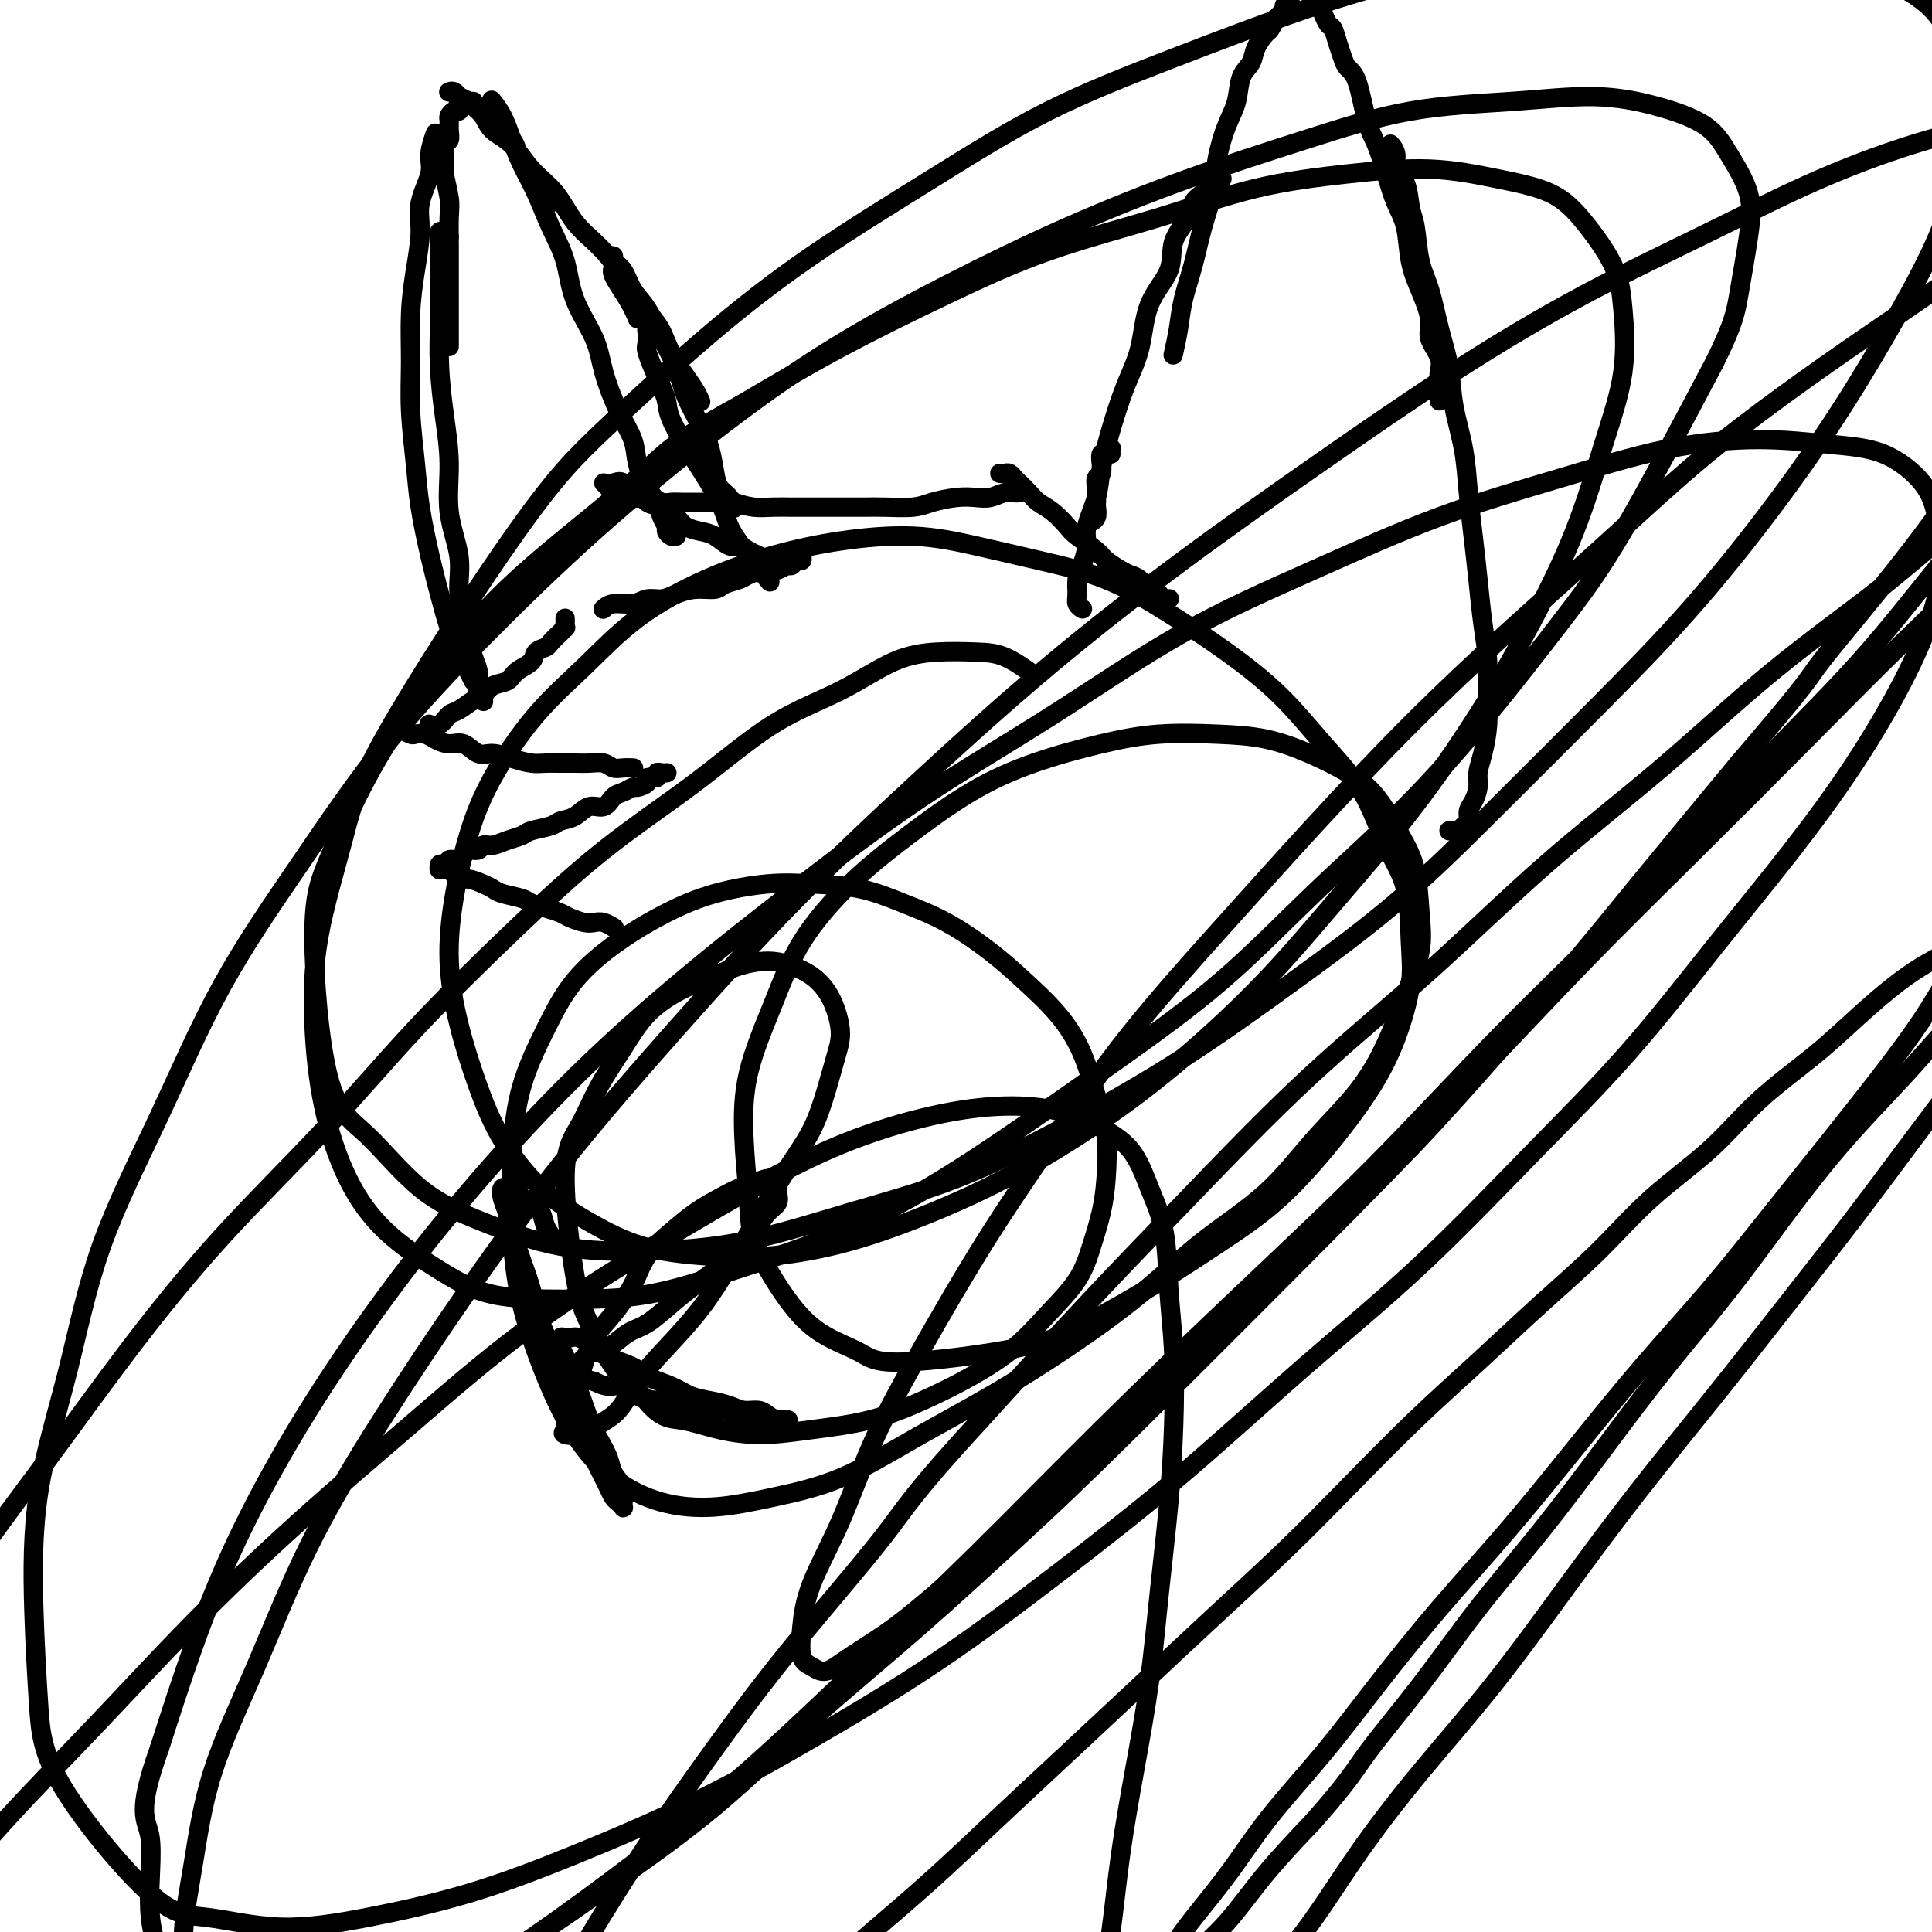 <svg viewBox='0 0 400 400' version='1.1' xmlns='http://www.w3.org/2000/svg' xmlns:xlink='http://www.w3.org/1999/xlink'><g fill='none' stroke='#000000' stroke-width='4' stroke-linecap='round' stroke-linejoin='round'><path d='M242,124c0.090,-0.021 0.180,-0.042 0,0c-0.180,0.042 -0.628,0.148 -1,0c-0.372,-0.148 -0.666,-0.551 -1,-1c-0.334,-0.449 -0.707,-0.946 -1,-1c-0.293,-0.054 -0.505,0.333 -1,0c-0.495,-0.333 -1.271,-1.386 -2,-2c-0.729,-0.614 -1.410,-0.787 -2,-1c-0.590,-0.213 -1.088,-0.465 -2,-1c-0.912,-0.535 -2.239,-1.354 -3,-2c-0.761,-0.646 -0.956,-1.117 -2,-2c-1.044,-0.883 -2.937,-2.176 -4,-3c-1.063,-0.824 -1.297,-1.180 -2,-2c-0.703,-0.820 -1.876,-2.103 -3,-3c-1.124,-0.897 -2.199,-1.407 -3,-2c-0.801,-0.593 -1.328,-1.269 -2,-2c-0.672,-0.731 -1.490,-1.516 -2,-2c-0.510,-0.484 -0.711,-0.666 -1,-1c-0.289,-0.334 -0.665,-0.822 -1,-1c-0.335,-0.178 -0.629,-0.048 -1,0c-0.371,0.048 -0.820,0.014 -1,0c-0.180,-0.014 -0.090,-0.007 0,0'/><path d='M211,102c-0.269,0.030 -0.538,0.060 -1,0c-0.462,-0.060 -1.117,-0.209 -2,0c-0.883,0.209 -1.994,0.778 -3,1c-1.006,0.222 -1.907,0.098 -3,0c-1.093,-0.098 -2.377,-0.170 -4,0c-1.623,0.170 -3.584,0.581 -5,1c-1.416,0.419 -2.285,0.844 -4,1c-1.715,0.156 -4.275,0.042 -6,0c-1.725,-0.042 -2.614,-0.011 -4,0c-1.386,0.011 -3.269,0.004 -5,0c-1.731,-0.004 -3.309,-0.004 -5,0c-1.691,0.004 -3.494,0.011 -5,0c-1.506,-0.011 -2.716,-0.042 -4,0c-1.284,0.042 -2.643,0.156 -4,0c-1.357,-0.156 -2.711,-0.580 -4,-1c-1.289,-0.420 -2.511,-0.834 -3,-1c-0.489,-0.166 -0.244,-0.083 0,0'/><path d='M149,104c0.057,-0.000 0.115,-0.000 0,0c-0.115,0.000 -0.401,0.000 -1,0c-0.599,-0.000 -1.511,-0.000 -2,0c-0.489,0.000 -0.554,0.001 -1,0c-0.446,-0.001 -1.274,-0.004 -2,0c-0.726,0.004 -1.349,0.015 -2,0c-0.651,-0.015 -1.330,-0.056 -2,0c-0.670,0.056 -1.332,0.207 -2,0c-0.668,-0.207 -1.344,-0.774 -2,-1c-0.656,-0.226 -1.293,-0.112 -2,0c-0.707,0.112 -1.485,0.224 -2,0c-0.515,-0.224 -0.769,-0.782 -1,-1c-0.231,-0.218 -0.440,-0.097 -1,0c-0.560,0.097 -1.470,0.170 -2,0c-0.530,-0.170 -0.681,-0.584 -1,-1c-0.319,-0.416 -0.805,-0.833 -1,-1c-0.195,-0.167 -0.097,-0.083 0,0'/><path d='M127,100c0.781,-0.241 1.563,-0.483 2,0c0.437,0.483 0.530,1.690 1,2c0.470,0.310 1.318,-0.278 2,0c0.682,0.278 1.197,1.423 2,2c0.803,0.577 1.895,0.587 3,1c1.105,0.413 2.225,1.229 3,2c0.775,0.771 1.205,1.498 2,2c0.795,0.502 1.956,0.778 3,1c1.044,0.222 1.970,0.388 3,1c1.030,0.612 2.162,1.669 3,2c0.838,0.331 1.381,-0.065 2,0c0.619,0.065 1.315,0.592 2,1c0.685,0.408 1.360,0.698 2,1c0.640,0.302 1.244,0.617 2,1c0.756,0.383 1.665,0.834 2,1c0.335,0.166 0.096,0.047 0,0c-0.096,-0.047 -0.048,-0.024 0,0'/><path d='M166,115c-0.022,-0.111 -0.043,-0.222 0,0c0.043,0.222 0.151,0.778 0,1c-0.151,0.222 -0.560,0.111 -1,0c-0.440,-0.111 -0.909,-0.222 -1,0c-0.091,0.222 0.198,0.778 0,1c-0.198,0.222 -0.881,0.111 -1,0c-0.119,-0.111 0.326,-0.223 0,0c-0.326,0.223 -1.423,0.781 -2,1c-0.577,0.219 -0.634,0.100 -1,0c-0.366,-0.100 -1.041,-0.180 -2,0c-0.959,0.180 -2.202,0.622 -3,1c-0.798,0.378 -1.151,0.692 -2,1c-0.849,0.308 -2.194,0.608 -3,1c-0.806,0.392 -1.073,0.874 -2,1c-0.927,0.126 -2.515,-0.106 -4,0c-1.485,0.106 -2.866,0.549 -4,1c-1.134,0.451 -2.020,0.909 -3,1c-0.980,0.091 -2.053,-0.186 -3,0c-0.947,0.186 -1.769,0.833 -3,1c-1.231,0.167 -2.870,-0.147 -4,0c-1.130,0.147 -1.751,0.756 -2,1c-0.249,0.244 -0.124,0.122 0,0'/><path d='M117,128c0.009,0.300 0.018,0.600 0,1c-0.018,0.400 -0.065,0.898 0,1c0.065,0.102 0.240,-0.194 0,0c-0.240,0.194 -0.895,0.877 -1,1c-0.105,0.123 0.339,-0.315 0,0c-0.339,0.315 -1.460,1.382 -2,2c-0.540,0.618 -0.500,0.785 -1,1c-0.500,0.215 -1.541,0.476 -2,1c-0.459,0.524 -0.336,1.310 -1,2c-0.664,0.690 -2.116,1.283 -3,2c-0.884,0.717 -1.199,1.558 -2,2c-0.801,0.442 -2.087,0.484 -3,1c-0.913,0.516 -1.451,1.505 -2,2c-0.549,0.495 -1.107,0.497 -2,1c-0.893,0.503 -2.120,1.508 -3,2c-0.880,0.492 -1.411,0.472 -2,1c-0.589,0.528 -1.235,1.604 -2,2c-0.765,0.396 -1.647,0.113 -2,0c-0.353,-0.113 -0.176,-0.057 0,0'/><path d='M82,151c-0.128,-0.008 -0.257,-0.016 0,0c0.257,0.016 0.898,0.056 1,0c0.102,-0.056 -0.335,-0.209 0,0c0.335,0.209 1.444,0.778 2,1c0.556,0.222 0.561,0.096 1,0c0.439,-0.096 1.314,-0.162 2,0c0.686,0.162 1.183,0.550 2,1c0.817,0.450 1.954,0.960 3,1c1.046,0.040 2.002,-0.392 3,0c0.998,0.392 2.038,1.608 3,2c0.962,0.392 1.846,-0.038 3,0c1.154,0.038 2.577,0.546 4,1c1.423,0.454 2.845,0.854 4,1c1.155,0.146 2.042,0.038 3,0c0.958,-0.038 1.986,-0.006 3,0c1.014,0.006 2.015,-0.012 3,0c0.985,0.012 1.956,0.056 3,0c1.044,-0.056 2.161,-0.211 3,0c0.839,0.211 1.400,0.789 2,1c0.600,0.211 1.238,0.057 2,0c0.762,-0.057 1.646,-0.016 2,0c0.354,0.016 0.177,0.008 0,0'/><path d='M138,160c-0.021,0.002 -0.042,0.005 0,0c0.042,-0.005 0.147,-0.016 0,0c-0.147,0.016 -0.545,0.060 -1,0c-0.455,-0.060 -0.966,-0.222 -1,0c-0.034,0.222 0.409,0.829 0,1c-0.409,0.171 -1.671,-0.094 -2,0c-0.329,0.094 0.273,0.549 0,1c-0.273,0.451 -1.423,0.899 -2,1c-0.577,0.101 -0.580,-0.147 -1,0c-0.420,0.147 -1.256,0.687 -2,1c-0.744,0.313 -1.397,0.398 -2,1c-0.603,0.602 -1.157,1.719 -2,2c-0.843,0.281 -1.977,-0.276 -3,0c-1.023,0.276 -1.936,1.383 -3,2c-1.064,0.617 -2.280,0.742 -3,1c-0.720,0.258 -0.945,0.647 -2,1c-1.055,0.353 -2.941,0.668 -4,1c-1.059,0.332 -1.291,0.681 -2,1c-0.709,0.319 -1.895,0.606 -3,1c-1.105,0.394 -2.128,0.893 -3,1c-0.872,0.107 -1.594,-0.177 -2,0c-0.406,0.177 -0.495,0.817 -1,1c-0.505,0.183 -1.427,-0.091 -2,0c-0.573,0.091 -0.797,0.546 -1,1c-0.203,0.454 -0.384,0.905 -1,1c-0.616,0.095 -1.668,-0.167 -2,0c-0.332,0.167 0.055,0.763 0,1c-0.055,0.237 -0.551,0.116 -1,0c-0.449,-0.116 -0.849,-0.227 -1,0c-0.151,0.227 -0.052,0.792 0,1c0.052,0.208 0.055,0.058 0,0c-0.055,-0.058 -0.170,-0.026 0,0c0.170,0.026 0.625,0.045 1,0c0.375,-0.045 0.670,-0.153 1,0c0.330,0.153 0.694,0.566 1,1c0.306,0.434 0.555,0.890 1,1c0.445,0.110 1.085,-0.125 2,0c0.915,0.125 2.103,0.611 3,1c0.897,0.389 1.503,0.682 2,1c0.497,0.318 0.886,0.663 2,1c1.114,0.337 2.955,0.668 4,1c1.045,0.332 1.295,0.667 2,1c0.705,0.333 1.866,0.664 3,1c1.134,0.336 2.243,0.678 3,1c0.757,0.322 1.163,0.626 2,1c0.837,0.374 2.106,0.818 3,1c0.894,0.182 1.415,0.100 2,0c0.585,-0.100 1.234,-0.219 2,0c0.766,0.219 1.647,0.777 2,1c0.353,0.223 0.176,0.112 0,0'/><path d='M300,172c0.331,-0.026 0.662,-0.052 1,0c0.338,0.052 0.682,0.180 1,0c0.318,-0.180 0.611,-0.670 1,-1c0.389,-0.330 0.874,-0.500 1,-1c0.126,-0.500 -0.107,-1.332 0,-2c0.107,-0.668 0.554,-1.174 1,-2c0.446,-0.826 0.890,-1.972 1,-3c0.110,-1.028 -0.113,-1.938 0,-3c0.113,-1.062 0.563,-2.276 1,-4c0.437,-1.724 0.860,-3.959 1,-6c0.140,-2.041 -0.004,-3.886 0,-6c0.004,-2.114 0.155,-4.495 0,-7c-0.155,-2.505 -0.618,-5.135 -1,-8c-0.382,-2.865 -0.684,-5.965 -1,-9c-0.316,-3.035 -0.647,-6.007 -1,-9c-0.353,-2.993 -0.727,-6.009 -1,-9c-0.273,-2.991 -0.443,-5.958 -1,-9c-0.557,-3.042 -1.501,-6.158 -2,-9c-0.499,-2.842 -0.553,-5.408 -1,-8c-0.447,-2.592 -1.286,-5.209 -2,-8c-0.714,-2.791 -1.303,-5.755 -2,-8c-0.697,-2.245 -1.501,-3.769 -2,-6c-0.499,-2.231 -0.693,-5.167 -1,-7c-0.307,-1.833 -0.727,-2.561 -1,-4c-0.273,-1.439 -0.399,-3.587 -1,-5c-0.601,-1.413 -1.677,-2.090 -2,-3c-0.323,-0.910 0.105,-2.053 0,-3c-0.105,-0.947 -0.744,-1.699 -1,-2c-0.256,-0.301 -0.128,-0.150 0,0'/><path d='M298,83c0.001,-0.358 0.002,-0.717 0,-1c-0.002,-0.283 -0.009,-0.491 0,-1c0.009,-0.509 0.032,-1.320 0,-2c-0.032,-0.680 -0.119,-1.230 0,-2c0.119,-0.770 0.445,-1.760 0,-3c-0.445,-1.240 -1.663,-2.729 -2,-4c-0.337,-1.271 0.205,-2.323 0,-4c-0.205,-1.677 -1.157,-3.980 -2,-6c-0.843,-2.020 -1.577,-3.758 -2,-6c-0.423,-2.242 -0.536,-4.987 -1,-7c-0.464,-2.013 -1.279,-3.295 -2,-5c-0.721,-1.705 -1.349,-3.832 -2,-6c-0.651,-2.168 -1.326,-4.376 -2,-6c-0.674,-1.624 -1.346,-2.664 -2,-5c-0.654,-2.336 -1.288,-5.968 -2,-8c-0.712,-2.032 -1.500,-2.466 -2,-3c-0.500,-0.534 -0.712,-1.170 -1,-2c-0.288,-0.830 -0.652,-1.855 -1,-3c-0.348,-1.145 -0.681,-2.410 -1,-3c-0.319,-0.590 -0.624,-0.505 -1,-1c-0.376,-0.495 -0.822,-1.570 -1,-2c-0.178,-0.430 -0.089,-0.215 0,0'/><path d='M267,0c0.112,0.455 0.223,0.909 0,1c-0.223,0.091 -0.782,-0.182 -1,0c-0.218,0.182 -0.096,0.817 0,1c0.096,0.183 0.166,-0.087 0,0c-0.166,0.087 -0.568,0.533 -1,1c-0.432,0.467 -0.893,0.957 -1,1c-0.107,0.043 0.141,-0.361 0,0c-0.141,0.361 -0.672,1.487 -1,2c-0.328,0.513 -0.454,0.412 -1,1c-0.546,0.588 -1.511,1.866 -2,3c-0.489,1.134 -0.502,2.125 -1,3c-0.498,0.875 -1.480,1.635 -2,3c-0.520,1.365 -0.576,3.334 -1,5c-0.424,1.666 -1.216,3.027 -2,5c-0.784,1.973 -1.562,4.557 -2,7c-0.438,2.443 -0.537,4.745 -1,7c-0.463,2.255 -1.291,4.461 -2,7c-0.709,2.539 -1.301,5.410 -2,8c-0.699,2.590 -1.507,4.901 -2,7c-0.493,2.099 -0.671,3.988 -1,6c-0.329,2.012 -0.808,4.146 -1,5c-0.192,0.854 -0.096,0.427 0,0'/><path d='M253,37c-0.297,0.017 -0.595,0.035 -1,0c-0.405,-0.035 -0.918,-0.121 -1,0c-0.082,0.121 0.268,0.449 0,1c-0.268,0.551 -1.154,1.324 -2,2c-0.846,0.676 -1.652,1.254 -2,2c-0.348,0.746 -0.238,1.660 -1,3c-0.762,1.340 -2.395,3.107 -3,5c-0.605,1.893 -0.182,3.914 -1,6c-0.818,2.086 -2.878,4.237 -4,7c-1.122,2.763 -1.308,6.137 -2,9c-0.692,2.863 -1.892,5.214 -3,8c-1.108,2.786 -2.124,6.008 -3,9c-0.876,2.992 -1.610,5.753 -2,8c-0.390,2.247 -0.434,3.980 -1,6c-0.566,2.020 -1.654,4.326 -2,6c-0.346,1.674 0.050,2.714 0,4c-0.050,1.286 -0.546,2.818 -1,4c-0.454,1.182 -0.868,2.016 -1,3c-0.132,0.984 0.016,2.119 0,3c-0.016,0.881 -0.197,1.506 0,2c0.197,0.494 0.770,0.855 1,1c0.230,0.145 0.115,0.072 0,0'/><path d='M230,94c-0.022,-0.389 -0.045,-0.778 0,-1c0.045,-0.222 0.157,-0.277 0,0c-0.157,0.277 -0.582,0.885 -1,1c-0.418,0.115 -0.830,-0.265 -1,0c-0.170,0.265 -0.098,1.174 0,2c0.098,0.826 0.223,1.570 0,2c-0.223,0.430 -0.792,0.548 -1,1c-0.208,0.452 -0.055,1.238 0,2c0.055,0.762 0.011,1.500 0,2c-0.011,0.500 0.011,0.761 0,1c-0.011,0.239 -0.054,0.456 0,1c0.054,0.544 0.207,1.416 0,2c-0.207,0.584 -0.773,0.881 -1,1c-0.227,0.119 -0.113,0.059 0,0'/><path d='M140,111c-0.303,0.094 -0.605,0.188 -1,0c-0.395,-0.188 -0.882,-0.656 -1,-1c-0.118,-0.344 0.133,-0.562 0,-1c-0.133,-0.438 -0.650,-1.095 -1,-2c-0.350,-0.905 -0.533,-2.059 -1,-3c-0.467,-0.941 -1.217,-1.671 -2,-3c-0.783,-1.329 -1.597,-3.258 -2,-5c-0.403,-1.742 -0.395,-3.295 -1,-5c-0.605,-1.705 -1.824,-3.560 -3,-6c-1.176,-2.440 -2.310,-5.466 -3,-8c-0.690,-2.534 -0.936,-4.577 -2,-7c-1.064,-2.423 -2.946,-5.224 -4,-8c-1.054,-2.776 -1.280,-5.525 -2,-8c-0.720,-2.475 -1.936,-4.675 -3,-7c-1.064,-2.325 -1.977,-4.774 -3,-7c-1.023,-2.226 -2.155,-4.229 -3,-6c-0.845,-1.771 -1.402,-3.310 -2,-5c-0.598,-1.690 -1.238,-3.532 -2,-5c-0.762,-1.468 -1.646,-2.562 -2,-3c-0.354,-0.438 -0.177,-0.219 0,0'/><path d='M114,42c0.090,-0.327 0.180,-0.654 0,-1c-0.180,-0.346 -0.629,-0.712 -1,-1c-0.371,-0.288 -0.663,-0.500 -1,-1c-0.337,-0.500 -0.719,-1.289 -1,-2c-0.281,-0.711 -0.461,-1.345 -1,-2c-0.539,-0.655 -1.437,-1.332 -2,-2c-0.563,-0.668 -0.792,-1.328 -1,-2c-0.208,-0.672 -0.396,-1.355 -1,-2c-0.604,-0.645 -1.624,-1.250 -2,-2c-0.376,-0.750 -0.107,-1.643 0,-2c0.107,-0.357 0.054,-0.179 0,0'/><path d='M98,21c-0.445,0.002 -0.890,0.003 -1,0c-0.110,-0.003 0.115,-0.011 0,0c-0.115,0.011 -0.569,0.041 -1,0c-0.431,-0.041 -0.837,-0.151 -1,0c-0.163,0.151 -0.082,0.565 0,1c0.082,0.435 0.165,0.893 0,1c-0.165,0.107 -0.579,-0.136 -1,0c-0.421,0.136 -0.849,0.650 -1,1c-0.151,0.350 -0.026,0.534 0,1c0.026,0.466 -0.047,1.214 0,2c0.047,0.786 0.212,1.610 0,2c-0.212,0.390 -0.803,0.346 -1,1c-0.197,0.654 -0.000,2.006 0,3c0.000,0.994 -0.196,1.630 0,3c0.196,1.370 0.785,3.475 1,5c0.215,1.525 0.058,2.469 0,4c-0.058,1.531 -0.015,3.648 0,6c0.015,2.352 0.004,4.940 0,7c-0.004,2.060 -0.001,3.593 0,6c0.001,2.407 0.000,5.688 0,7c-0.000,1.312 -0.000,0.656 0,0'/><path d='M93,49c-0.309,-0.402 -0.619,-0.804 -1,-1c-0.381,-0.196 -0.834,-0.186 -1,0c-0.166,0.186 -0.044,0.549 0,1c0.044,0.451 0.011,0.991 0,2c-0.011,1.009 -0.000,2.489 0,4c0.000,1.511 -0.010,3.054 0,5c0.010,1.946 0.039,4.295 0,7c-0.039,2.705 -0.146,5.765 0,9c0.146,3.235 0.546,6.646 1,10c0.454,3.354 0.962,6.652 1,10c0.038,3.348 -0.393,6.747 0,10c0.393,3.253 1.611,6.359 2,9c0.389,2.641 -0.050,4.817 0,7c0.050,2.183 0.588,4.371 1,6c0.412,1.629 0.698,2.697 1,4c0.302,1.303 0.621,2.840 1,4c0.379,1.160 0.820,1.943 1,3c0.180,1.057 0.100,2.386 0,3c-0.100,0.614 -0.219,0.511 0,1c0.219,0.489 0.777,1.568 1,2c0.223,0.432 0.112,0.216 0,0'/><path d='M98,141c-0.244,-0.500 -0.488,-0.999 -1,-2c-0.512,-1.001 -1.293,-2.502 -2,-4c-0.707,-1.498 -1.341,-2.993 -2,-5c-0.659,-2.007 -1.343,-4.525 -2,-7c-0.657,-2.475 -1.286,-4.906 -2,-8c-0.714,-3.094 -1.513,-6.852 -2,-10c-0.487,-3.148 -0.664,-5.686 -1,-9c-0.336,-3.314 -0.832,-7.403 -1,-11c-0.168,-3.597 -0.009,-6.700 0,-10c0.009,-3.300 -0.133,-6.795 0,-10c0.133,-3.205 0.543,-6.120 1,-9c0.457,-2.880 0.963,-5.725 1,-8c0.037,-2.275 -0.396,-3.980 0,-6c0.396,-2.020 1.622,-4.356 2,-6c0.378,-1.644 -0.090,-2.596 0,-4c0.090,-1.404 0.740,-3.258 1,-4c0.260,-0.742 0.130,-0.371 0,0'/><path d='M93,19c-0.079,0.032 -0.158,0.064 0,0c0.158,-0.064 0.552,-0.225 1,0c0.448,0.225 0.950,0.836 1,1c0.050,0.164 -0.350,-0.118 0,0c0.350,0.118 1.451,0.638 2,1c0.549,0.362 0.547,0.567 1,1c0.453,0.433 1.363,1.093 2,2c0.637,0.907 1.001,2.062 2,3c0.999,0.938 2.632,1.659 4,3c1.368,1.341 2.471,3.303 4,5c1.529,1.697 3.486,3.131 5,5c1.514,1.869 2.587,4.173 4,6c1.413,1.827 3.165,3.177 5,5c1.835,1.823 3.751,4.119 5,6c1.249,1.881 1.829,3.346 3,5c1.171,1.654 2.933,3.496 4,5c1.067,1.504 1.438,2.669 2,4c0.562,1.331 1.313,2.826 2,4c0.687,1.174 1.308,2.026 2,3c0.692,0.974 1.456,2.070 2,3c0.544,0.930 0.870,1.694 1,2c0.130,0.306 0.065,0.153 0,0'/><path d='M132,66c-0.498,-1.169 -0.996,-2.337 -2,-4c-1.004,-1.663 -2.513,-3.819 -3,-5c-0.487,-1.181 0.050,-1.386 0,-2c-0.050,-0.614 -0.687,-1.639 -1,-2c-0.313,-0.361 -0.303,-0.060 0,0c0.303,0.060 0.899,-0.121 1,0c0.101,0.121 -0.294,0.544 0,1c0.294,0.456 1.276,0.945 2,2c0.724,1.055 1.190,2.675 2,4c0.810,1.325 1.964,2.356 3,4c1.036,1.644 1.955,3.901 3,6c1.045,2.099 2.217,4.039 3,6c0.783,1.961 1.179,3.943 2,6c0.821,2.057 2.069,4.189 3,6c0.931,1.811 1.546,3.302 2,5c0.454,1.698 0.749,3.604 1,5c0.251,1.396 0.459,2.281 1,3c0.541,0.719 1.415,1.270 2,2c0.585,0.730 0.881,1.637 1,2c0.119,0.363 0.059,0.181 0,0'/><path d='M135,68c-0.419,-0.060 -0.839,-0.121 -1,0c-0.161,0.121 -0.064,0.423 0,1c0.064,0.577 0.094,1.430 0,2c-0.094,0.570 -0.313,0.858 0,2c0.313,1.142 1.156,3.140 2,5c0.844,1.860 1.687,3.584 2,5c0.313,1.416 0.095,2.524 2,6c1.905,3.476 5.933,9.321 8,13c2.067,3.679 2.173,5.192 3,7c0.827,1.808 2.377,3.910 4,6c1.623,2.090 3.321,4.169 4,5c0.679,0.831 0.340,0.416 0,0'/><path d='M115,257c-0.778,-0.985 -1.556,-1.970 -2,-3c-0.444,-1.030 -0.553,-2.104 -1,-3c-0.447,-0.896 -1.233,-1.613 -2,-2c-0.767,-0.387 -1.515,-0.445 -2,-1c-0.485,-0.555 -0.705,-1.608 -1,-2c-0.295,-0.392 -0.664,-0.125 -1,0c-0.336,0.125 -0.638,0.107 -1,0c-0.362,-0.107 -0.785,-0.301 -1,0c-0.215,0.301 -0.223,1.099 0,2c0.223,0.901 0.678,1.904 1,3c0.322,1.096 0.513,2.283 1,4c0.487,1.717 1.271,3.962 2,6c0.729,2.038 1.403,3.867 2,6c0.597,2.133 1.119,4.569 2,7c0.881,2.431 2.123,4.855 3,7c0.877,2.145 1.391,4.010 2,6c0.609,1.990 1.315,4.104 2,6c0.685,1.896 1.349,3.572 2,5c0.651,1.428 1.287,2.606 2,4c0.713,1.394 1.501,3.004 2,4c0.499,0.996 0.708,1.378 1,2c0.292,0.622 0.667,1.484 1,2c0.333,0.516 0.625,0.686 1,1c0.375,0.314 0.834,0.773 1,1c0.166,0.227 0.037,0.223 0,0c-0.037,-0.223 0.016,-0.666 0,-1c-0.016,-0.334 -0.102,-0.558 0,-1c0.102,-0.442 0.390,-1.103 0,-2c-0.390,-0.897 -1.459,-2.029 -2,-3c-0.541,-0.971 -0.555,-1.779 -1,-3c-0.445,-1.221 -1.319,-2.855 -2,-4c-0.681,-1.145 -1.167,-1.801 -2,-4c-0.833,-2.199 -2.014,-5.942 -3,-8c-0.986,-2.058 -1.778,-2.432 -2,-3c-0.222,-0.568 0.125,-1.329 0,-2c-0.125,-0.671 -0.722,-1.253 -1,-2c-0.278,-0.747 -0.237,-1.658 0,-2c0.237,-0.342 0.669,-0.114 1,0c0.331,0.114 0.561,0.113 1,0c0.439,-0.113 1.088,-0.340 2,0c0.912,0.340 2.088,1.246 3,2c0.912,0.754 1.559,1.358 3,2c1.441,0.642 3.676,1.324 5,2c1.324,0.676 1.737,1.347 3,2c1.263,0.653 3.377,1.289 5,2c1.623,0.711 2.756,1.496 4,2c1.244,0.504 2.598,0.726 4,1c1.402,0.274 2.850,0.599 4,1c1.150,0.401 2.000,0.878 3,1c1.000,0.122 2.149,-0.111 3,0c0.851,0.111 1.404,0.566 2,1c0.596,0.434 1.235,0.848 2,1c0.765,0.152 1.654,0.041 2,0c0.346,-0.041 0.148,-0.014 0,0c-0.148,0.014 -0.245,0.014 -1,0c-0.755,-0.014 -2.167,-0.041 -3,0c-0.833,0.041 -1.085,0.152 -2,0c-0.915,-0.152 -2.491,-0.566 -4,-1c-1.509,-0.434 -2.949,-0.889 -4,-1c-1.051,-0.111 -1.712,0.120 -3,0c-1.288,-0.120 -3.201,-0.592 -5,-1c-1.799,-0.408 -3.482,-0.753 -5,-1c-1.518,-0.247 -2.871,-0.396 -4,-1c-1.129,-0.604 -2.035,-1.663 -3,-2c-0.965,-0.337 -1.990,0.046 -3,0c-1.010,-0.046 -2.005,-0.523 -3,-1'/><path d='M123,286c-6.206,-1.482 -2.721,-1.186 -2,-1c0.721,0.186 -1.321,0.262 -2,0c-0.679,-0.262 0.006,-0.861 0,-1c-0.006,-0.139 -0.704,0.184 -1,0c-0.296,-0.184 -0.190,-0.873 0,-1c0.190,-0.127 0.466,0.310 1,0c0.534,-0.310 1.327,-1.366 2,-2c0.673,-0.634 1.225,-0.847 2,-1c0.775,-0.153 1.775,-0.246 3,-1c1.225,-0.754 2.677,-2.169 4,-3c1.323,-0.831 2.516,-1.079 4,-2c1.484,-0.921 3.259,-2.515 5,-4c1.741,-1.485 3.450,-2.862 5,-4c1.550,-1.138 2.943,-2.038 4,-3c1.057,-0.962 1.779,-1.987 3,-3c1.221,-1.013 2.940,-2.015 4,-3c1.060,-0.985 1.462,-1.952 2,-3c0.538,-1.048 1.213,-2.178 2,-3c0.787,-0.822 1.688,-1.335 2,-2c0.312,-0.665 0.036,-1.481 0,-2c-0.036,-0.519 0.168,-0.739 0,-1c-0.168,-0.261 -0.707,-0.562 -1,-1c-0.293,-0.438 -0.338,-1.013 -1,-1c-0.662,0.013 -1.939,0.614 -3,1c-1.061,0.386 -1.905,0.559 -3,1c-1.095,0.441 -2.442,1.151 -4,2c-1.558,0.849 -3.329,1.836 -5,3c-1.671,1.164 -3.242,2.505 -5,4c-1.758,1.495 -3.703,3.144 -5,5c-1.297,1.856 -1.947,3.921 -3,6c-1.053,2.079 -2.510,4.174 -4,6c-1.490,1.826 -3.012,3.385 -4,5c-0.988,1.615 -1.441,3.287 -2,5c-0.559,1.713 -1.225,3.468 -2,5c-0.775,1.532 -1.659,2.843 -2,4c-0.341,1.157 -0.140,2.161 0,3c0.140,0.839 0.218,1.514 0,2c-0.218,0.486 -0.731,0.782 0,1c0.731,0.218 2.706,0.357 4,0c1.294,-0.357 1.906,-1.211 3,-2c1.094,-0.789 2.672,-1.512 4,-3c1.328,-1.488 2.408,-3.741 4,-6c1.592,-2.259 3.695,-4.524 6,-7c2.305,-2.476 4.812,-5.163 7,-8c2.188,-2.837 4.056,-5.824 6,-9c1.944,-3.176 3.963,-6.540 6,-10c2.037,-3.460 4.091,-7.015 6,-10c1.909,-2.985 3.672,-5.400 5,-8c1.328,-2.600 2.221,-5.385 3,-8c0.779,-2.615 1.444,-5.060 2,-7c0.556,-1.940 1.003,-3.374 1,-5c-0.003,-1.626 -0.456,-3.445 -1,-5c-0.544,-1.555 -1.180,-2.845 -2,-4c-0.820,-1.155 -1.823,-2.174 -3,-3c-1.177,-0.826 -2.528,-1.457 -4,-2c-1.472,-0.543 -3.064,-0.997 -5,-1c-1.936,-0.003 -4.214,0.446 -6,1c-1.786,0.554 -3.079,1.212 -5,2c-1.921,0.788 -4.470,1.707 -7,3c-2.530,1.293 -5.041,2.960 -7,5c-1.959,2.040 -3.367,4.453 -5,7c-1.633,2.547 -3.492,5.230 -5,8c-1.508,2.770 -2.667,5.629 -4,8c-1.333,2.371 -2.841,4.254 -3,10c-0.159,5.746 1.029,15.355 2,21c0.971,5.645 1.723,7.328 3,10c1.277,2.672 3.079,6.335 5,9c1.921,2.665 3.960,4.333 6,6'/><path d='M133,289c3.606,4.898 5.622,4.642 8,5c2.378,0.358 5.118,1.328 8,2c2.882,0.672 5.905,1.045 9,1c3.095,-0.045 6.262,-0.509 10,-1c3.738,-0.491 8.049,-1.010 12,-2c3.951,-0.990 7.544,-2.450 11,-4c3.456,-1.550 6.774,-3.189 10,-5c3.226,-1.811 6.360,-3.795 9,-6c2.640,-2.205 4.788,-4.630 7,-7c2.212,-2.370 4.489,-4.683 6,-7c1.511,-2.317 2.256,-4.636 3,-7c0.744,-2.364 1.488,-4.773 2,-7c0.512,-2.227 0.793,-4.274 1,-7c0.207,-2.726 0.339,-6.132 0,-9c-0.339,-2.868 -1.150,-5.199 -2,-8c-0.850,-2.801 -1.739,-6.073 -3,-9c-1.261,-2.927 -2.893,-5.511 -5,-8c-2.107,-2.489 -4.688,-4.884 -7,-7c-2.312,-2.116 -4.356,-3.954 -7,-6c-2.644,-2.046 -5.889,-4.301 -9,-6c-3.111,-1.699 -6.089,-2.843 -9,-4c-2.911,-1.157 -5.755,-2.328 -9,-3c-3.245,-0.672 -6.892,-0.847 -10,-1c-3.108,-0.153 -5.677,-0.285 -9,0c-3.323,0.285 -7.398,0.987 -11,2c-3.602,1.013 -6.730,2.337 -10,4c-3.270,1.663 -6.684,3.665 -10,6c-3.316,2.335 -6.536,5.003 -9,8c-2.464,2.997 -4.173,6.324 -6,10c-1.827,3.676 -3.771,7.700 -5,12c-1.229,4.300 -1.742,8.877 -2,14c-0.258,5.123 -0.261,10.792 0,16c0.261,5.208 0.785,9.955 2,15c1.215,5.045 3.121,10.386 5,15c1.879,4.614 3.732,8.499 6,12c2.268,3.501 4.953,6.618 8,9c3.047,2.382 6.457,4.030 10,5c3.543,0.970 7.220,1.260 11,1c3.780,-0.260 7.662,-1.072 12,-2c4.338,-0.928 9.131,-1.972 14,-4c4.869,-2.028 9.815,-5.039 15,-8c5.185,-2.961 10.610,-5.872 16,-9c5.390,-3.128 10.745,-6.472 16,-10c5.255,-3.528 10.410,-7.241 15,-11c4.590,-3.759 8.615,-7.565 13,-11c4.385,-3.435 9.131,-6.498 13,-10c3.869,-3.502 6.862,-7.442 10,-11c3.138,-3.558 6.421,-6.734 9,-10c2.579,-3.266 4.455,-6.623 6,-10c1.545,-3.377 2.760,-6.773 4,-10c1.240,-3.227 2.504,-6.284 3,-9c0.496,-2.716 0.225,-5.090 0,-8c-0.225,-2.910 -0.405,-6.358 -1,-9c-0.595,-2.642 -1.604,-4.480 -3,-7c-1.396,-2.520 -3.179,-5.722 -5,-8c-1.821,-2.278 -3.679,-3.631 -6,-5c-2.321,-1.369 -5.103,-2.755 -8,-4c-2.897,-1.245 -5.907,-2.351 -9,-3c-3.093,-0.649 -6.267,-0.842 -10,-1c-3.733,-0.158 -8.023,-0.283 -12,0c-3.977,0.283 -7.641,0.972 -12,2c-4.359,1.028 -9.414,2.394 -14,4c-4.586,1.606 -8.703,3.452 -13,6c-4.297,2.548 -8.773,5.800 -13,9c-4.227,3.200 -8.205,6.349 -12,10c-3.795,3.651 -7.406,7.804 -10,12c-2.594,4.196 -4.169,8.434 -6,13c-1.831,4.566 -3.916,9.460 -5,14c-1.084,4.540 -1.167,8.726 -1,13c0.167,4.274 0.583,8.637 1,13'/><path d='M155,248c0.172,6.006 0.601,8.022 2,11c1.399,2.978 3.767,6.920 6,10c2.233,3.080 4.330,5.300 7,7c2.670,1.700 5.912,2.881 8,4c2.088,1.119 3.022,2.175 9,2c5.978,-0.175 17.000,-1.580 24,-3c7.000,-1.420 9.980,-2.854 14,-5c4.020,-2.146 9.082,-5.004 14,-8c4.918,-2.996 9.694,-6.130 14,-9c4.306,-2.870 8.142,-5.476 12,-9c3.858,-3.524 7.738,-7.967 11,-12c3.262,-4.033 5.907,-7.658 8,-11c2.093,-3.342 3.635,-6.401 5,-10c1.365,-3.599 2.553,-7.736 3,-11c0.447,-3.264 0.153,-5.653 0,-9c-0.153,-3.347 -0.164,-7.652 -1,-11c-0.836,-3.348 -2.497,-5.740 -4,-9c-1.503,-3.260 -2.847,-7.387 -5,-11c-2.153,-3.613 -5.115,-6.710 -8,-10c-2.885,-3.290 -5.694,-6.771 -9,-10c-3.306,-3.229 -7.110,-6.205 -11,-9c-3.890,-2.795 -7.867,-5.408 -12,-8c-4.133,-2.592 -8.424,-5.162 -13,-7c-4.576,-1.838 -9.439,-2.944 -14,-4c-4.561,-1.056 -8.821,-2.064 -13,-3c-4.179,-0.936 -8.277,-1.802 -13,-2c-4.723,-0.198 -10.072,0.271 -15,1c-4.928,0.729 -9.434,1.717 -14,3c-4.566,1.283 -9.193,2.859 -14,5c-4.807,2.141 -9.794,4.846 -14,8c-4.206,3.154 -7.631,6.757 -11,10c-3.369,3.243 -6.683,6.126 -10,10c-3.317,3.874 -6.636,8.739 -9,13c-2.364,4.261 -3.774,7.917 -5,12c-1.226,4.083 -2.267,8.594 -3,13c-0.733,4.406 -1.159,8.708 -1,13c0.159,4.292 0.902,8.576 2,13c1.098,4.424 2.553,8.988 4,13c1.447,4.012 2.888,7.471 5,11c2.112,3.529 4.896,7.130 8,10c3.104,2.870 6.527,5.011 10,7c3.473,1.989 6.994,3.826 11,5c4.006,1.174 8.495,1.684 13,2c4.505,0.316 9.026,0.439 14,0c4.974,-0.439 10.401,-1.439 16,-3c5.599,-1.561 11.369,-3.683 17,-6c5.631,-2.317 11.122,-4.828 17,-8c5.878,-3.172 12.145,-7.006 18,-11c5.855,-3.994 11.300,-8.149 17,-13c5.700,-4.851 11.655,-10.399 17,-16c5.345,-5.601 10.081,-11.255 15,-17c4.919,-5.745 10.023,-11.580 15,-18c4.977,-6.420 9.828,-13.425 14,-20c4.172,-6.575 7.665,-12.721 11,-19c3.335,-6.279 6.513,-12.692 9,-19c2.487,-6.308 4.285,-12.510 6,-18c1.715,-5.490 3.349,-10.268 4,-15c0.651,-4.732 0.319,-9.417 0,-13c-0.319,-3.583 -0.625,-6.064 -2,-9c-1.375,-2.936 -3.818,-6.326 -6,-9c-2.182,-2.674 -4.104,-4.633 -7,-6c-2.896,-1.367 -6.765,-2.142 -11,-3c-4.235,-0.858 -8.836,-1.797 -14,-2c-5.164,-0.203 -10.890,0.331 -17,1c-6.110,0.669 -12.602,1.472 -19,3c-6.398,1.528 -12.700,3.782 -20,6c-7.300,2.218 -15.596,4.399 -23,7c-7.404,2.601 -13.917,5.623 -21,9c-7.083,3.377 -14.738,7.108 -22,11c-7.262,3.892 -14.131,7.946 -21,12'/><path d='M153,84c-13.551,7.395 -15.430,9.882 -20,14c-4.570,4.118 -11.832,9.865 -18,15c-6.168,5.135 -11.241,9.657 -16,15c-4.759,5.343 -9.203,11.506 -13,17c-3.797,5.494 -6.947,10.319 -10,16c-3.053,5.681 -6.009,12.220 -8,17c-1.991,4.780 -3.016,7.803 -3,16c0.016,8.197 1.073,21.569 3,29c1.927,7.431 4.726,8.920 8,12c3.274,3.080 7.025,7.751 11,11c3.975,3.249 8.173,5.077 13,7c4.827,1.923 10.282,3.941 16,5c5.718,1.059 11.700,1.161 18,1c6.300,-0.161 12.918,-0.583 20,-2c7.082,-1.417 14.627,-3.827 22,-6c7.373,-2.173 14.573,-4.108 22,-7c7.427,-2.892 15.082,-6.742 23,-11c7.918,-4.258 16.100,-8.923 24,-14c7.900,-5.077 15.518,-10.567 23,-16c7.482,-5.433 14.827,-10.811 22,-17c7.173,-6.189 14.174,-13.191 21,-20c6.826,-6.809 13.477,-13.425 20,-20c6.523,-6.575 12.919,-13.109 19,-20c6.081,-6.891 11.846,-14.141 17,-21c5.154,-6.859 9.697,-13.328 14,-20c4.303,-6.672 8.365,-13.547 12,-20c3.635,-6.453 6.844,-12.483 9,-18c2.156,-5.517 3.260,-10.522 4,-15c0.740,-4.478 1.116,-8.428 1,-12c-0.116,-3.572 -0.724,-6.764 -2,-10c-1.276,-3.236 -3.219,-6.514 -6,-9c-2.781,-2.486 -6.401,-4.179 -10,-6c-3.599,-1.821 -7.179,-3.770 -12,-5c-4.821,-1.230 -10.883,-1.740 -17,-2c-6.117,-0.260 -12.289,-0.268 -19,0c-6.711,0.268 -13.960,0.813 -22,2c-8.040,1.187 -16.871,3.016 -25,5c-8.129,1.984 -15.557,4.123 -24,7c-8.443,2.877 -17.902,6.492 -27,10c-9.098,3.508 -17.835,6.908 -26,11c-8.165,4.092 -15.756,8.874 -24,14c-8.244,5.126 -17.139,10.595 -25,16c-7.861,5.405 -14.687,10.745 -22,17c-7.313,6.255 -15.112,13.424 -21,19c-5.888,5.576 -9.866,9.557 -18,21c-8.134,11.443 -20.424,30.346 -27,42c-6.576,11.654 -7.437,16.059 -9,22c-1.563,5.941 -3.827,13.419 -5,20c-1.173,6.581 -1.255,12.265 -1,18c0.255,5.735 0.847,11.523 2,17c1.153,5.477 2.866,10.645 5,15c2.134,4.355 4.688,7.899 8,11c3.312,3.101 7.383,5.759 11,8c3.617,2.241 6.779,4.063 11,5c4.221,0.937 9.501,0.987 15,1c5.499,0.013 11.217,-0.013 17,-1c5.783,-0.987 11.631,-2.935 18,-5c6.369,-2.065 13.258,-4.248 20,-7c6.742,-2.752 13.336,-6.072 20,-10c6.664,-3.928 13.398,-8.463 20,-13c6.602,-4.537 13.073,-9.074 20,-14c6.927,-4.926 14.309,-10.240 21,-16c6.691,-5.760 12.692,-11.965 19,-18c6.308,-6.035 12.925,-11.899 19,-18c6.075,-6.101 11.608,-12.439 17,-19c5.392,-6.561 10.644,-13.343 15,-19c4.356,-5.657 7.816,-10.188 13,-19c5.184,-8.812 12.092,-21.906 19,-35'/><path d='M355,75c3.964,-7.975 4.375,-10.411 5,-14c0.625,-3.589 1.464,-8.330 2,-12c0.536,-3.670 0.770,-6.270 0,-9c-0.770,-2.730 -2.544,-5.590 -4,-8c-1.456,-2.410 -2.595,-4.370 -5,-6c-2.405,-1.630 -6.077,-2.932 -10,-4c-3.923,-1.068 -8.098,-1.903 -13,-2c-4.902,-0.097 -10.532,0.545 -17,1c-6.468,0.455 -13.774,0.723 -21,2c-7.226,1.277 -14.371,3.562 -22,6c-7.629,2.438 -15.743,5.030 -24,8c-8.257,2.970 -16.659,6.318 -25,10c-8.341,3.682 -16.622,7.698 -25,12c-8.378,4.302 -16.855,8.889 -25,14c-8.145,5.111 -15.959,10.746 -24,17c-8.041,6.254 -16.309,13.127 -24,20c-7.691,6.873 -14.806,13.745 -22,21c-7.194,7.255 -14.468,14.892 -21,23c-6.532,8.108 -12.324,16.687 -18,25c-5.676,8.313 -11.237,16.360 -16,25c-4.763,8.640 -8.727,17.872 -13,27c-4.273,9.128 -8.855,18.151 -12,27c-3.145,8.849 -4.854,17.523 -7,26c-2.146,8.477 -4.730,16.755 -6,25c-1.270,8.245 -1.225,16.456 -1,24c0.225,7.544 0.632,14.422 1,20c0.368,5.578 0.699,9.855 5,17c4.301,7.145 12.573,17.159 18,22c5.427,4.841 8.010,4.509 12,5c3.990,0.491 9.389,1.806 15,2c5.611,0.194 11.435,-0.734 18,-2c6.565,-1.266 13.870,-2.871 21,-5c7.130,-2.129 14.085,-4.783 22,-8c7.915,-3.217 16.789,-6.995 25,-11c8.211,-4.005 15.759,-8.235 24,-13c8.241,-4.765 17.175,-10.064 26,-16c8.825,-5.936 17.541,-12.507 26,-19c8.459,-6.493 16.662,-12.907 25,-20c8.338,-7.093 16.809,-14.866 25,-22c8.191,-7.134 16.100,-13.628 24,-21c7.900,-7.372 15.792,-15.622 23,-23c7.208,-7.378 13.732,-13.885 20,-21c6.268,-7.115 12.281,-14.839 18,-22c5.719,-7.161 11.145,-13.759 16,-20c4.855,-6.241 9.141,-12.124 13,-18c3.859,-5.876 7.291,-11.745 10,-17c2.709,-5.255 4.693,-9.894 6,-14c1.307,-4.106 1.935,-7.677 2,-11c0.065,-3.323 -0.434,-6.398 -1,-9c-0.566,-2.602 -1.200,-4.733 -3,-7c-1.800,-2.267 -4.765,-4.671 -8,-6c-3.235,-1.329 -6.740,-1.582 -11,-2c-4.260,-0.418 -9.276,-1.002 -15,-1c-5.724,0.002 -12.156,0.589 -19,2c-6.844,1.411 -14.102,3.647 -22,6c-7.898,2.353 -16.438,4.822 -25,8c-8.562,3.178 -17.148,7.064 -26,11c-8.852,3.936 -17.970,7.922 -27,13c-9.030,5.078 -17.973,11.249 -27,17c-9.027,5.751 -18.139,11.083 -27,17c-8.861,5.917 -17.472,12.419 -26,19c-8.528,6.581 -16.974,13.241 -25,20c-8.026,6.759 -15.631,13.616 -23,21c-7.369,7.384 -14.503,15.294 -21,23c-6.497,7.706 -12.357,15.209 -18,23c-5.643,7.791 -11.069,15.872 -16,24c-4.931,8.128 -9.366,16.304 -13,24c-3.634,7.696 -6.467,14.913 -9,22c-2.533,7.087 -4.767,14.043 -7,21'/><path d='M33,362c-4.907,13.693 -2.674,14.424 -2,18c0.674,3.576 -0.212,9.996 0,15c0.212,5.004 1.521,8.591 3,12c1.479,3.409 3.128,6.640 5,9c1.872,2.360 3.968,3.850 7,5c3.032,1.150 7.001,1.962 11,2c3.999,0.038 8.027,-0.698 13,-2c4.973,-1.302 10.890,-3.171 17,-6c6.110,-2.829 12.414,-6.617 19,-11c6.586,-4.383 13.453,-9.361 21,-15c7.547,-5.639 15.775,-11.940 24,-19c8.225,-7.060 16.449,-14.878 25,-23c8.551,-8.122 17.430,-16.549 26,-25c8.570,-8.451 16.829,-16.925 26,-26c9.171,-9.075 19.252,-18.751 29,-28c9.748,-9.249 19.162,-18.072 28,-27c8.838,-8.928 17.101,-17.961 26,-27c8.899,-9.039 18.436,-18.084 27,-27c8.564,-8.916 16.156,-17.701 24,-26c7.844,-8.299 15.941,-16.110 23,-24c7.059,-7.890 13.081,-15.857 19,-23c5.919,-7.143 11.734,-13.461 17,-20c5.266,-6.539 9.983,-13.299 14,-19c4.017,-5.701 7.333,-10.344 10,-15c2.667,-4.656 4.685,-9.325 6,-13c1.315,-3.675 1.927,-6.355 2,-9c0.073,-2.645 -0.394,-5.254 -1,-7c-0.606,-1.746 -1.350,-2.630 -3,-4c-1.650,-1.370 -4.205,-3.225 -7,-4c-2.795,-0.775 -5.830,-0.471 -10,0c-4.170,0.471 -9.477,1.108 -15,2c-5.523,0.892 -11.264,2.038 -18,4c-6.736,1.962 -14.468,4.738 -22,8c-7.532,3.262 -14.863,7.008 -23,11c-8.137,3.992 -17.079,8.229 -26,13c-8.921,4.771 -17.822,10.076 -27,16c-9.178,5.924 -18.635,12.465 -28,19c-9.365,6.535 -18.639,13.063 -28,20c-9.361,6.937 -18.809,14.285 -28,22c-9.191,7.715 -18.126,15.799 -27,24c-8.874,8.201 -17.686,16.519 -26,25c-8.314,8.481 -16.131,17.126 -24,26c-7.869,8.874 -15.791,17.976 -23,27c-7.209,9.024 -13.706,17.969 -20,27c-6.294,9.031 -12.385,18.150 -18,27c-5.615,8.850 -10.752,17.433 -15,26c-4.248,8.567 -7.606,17.117 -11,25c-3.394,7.883 -6.825,15.098 -9,22c-2.175,6.902 -3.095,13.490 -4,19c-0.905,5.510 -1.797,9.941 -2,14c-0.203,4.059 0.281,7.747 1,11c0.719,3.253 1.673,6.072 3,8c1.327,1.928 3.029,2.967 5,4c1.971,1.033 4.212,2.061 7,2c2.788,-0.061 6.122,-1.209 10,-2c3.878,-0.791 8.299,-1.224 13,-3c4.701,-1.776 9.681,-4.896 15,-8c5.319,-3.104 10.978,-6.193 17,-10c6.022,-3.807 12.408,-8.333 19,-13c6.592,-4.667 13.391,-9.474 20,-15c6.609,-5.526 13.029,-11.771 20,-18c6.971,-6.229 14.495,-12.441 22,-19c7.505,-6.559 14.992,-13.465 21,-19c6.008,-5.535 10.537,-9.701 23,-22c12.463,-12.299 32.859,-32.732 45,-45c12.141,-12.268 16.028,-16.371 22,-23c5.972,-6.629 14.031,-15.785 21,-24c6.969,-8.215 12.848,-15.490 19,-23c6.152,-7.510 12.576,-15.255 19,-23'/><path d='M360,158c15.531,-18.119 13.860,-16.915 17,-21c3.140,-4.085 11.091,-13.459 17,-21c5.909,-7.541 9.775,-13.251 14,-19c4.225,-5.749 8.810,-11.539 13,-17c4.190,-5.461 7.985,-10.594 11,-15c3.015,-4.406 5.251,-8.084 7,-11c1.749,-2.916 3.012,-5.070 4,-7c0.988,-1.930 1.703,-3.637 2,-5c0.297,-1.363 0.177,-2.383 0,-3c-0.177,-0.617 -0.411,-0.833 -1,-1c-0.589,-0.167 -1.532,-0.286 -3,0c-1.468,0.286 -3.462,0.977 -6,2c-2.538,1.023 -5.619,2.378 -9,4c-3.381,1.622 -7.063,3.510 -11,6c-3.937,2.490 -8.129,5.581 -13,9c-4.871,3.419 -10.422,7.164 -16,11c-5.578,3.836 -11.185,7.761 -17,12c-5.815,4.239 -11.838,8.791 -18,14c-6.162,5.209 -12.463,11.075 -19,17c-6.537,5.925 -13.312,11.911 -20,18c-6.688,6.089 -13.290,12.282 -20,19c-6.710,6.718 -13.527,13.962 -20,21c-6.473,7.038 -12.601,13.872 -19,21c-6.399,7.128 -13.070,14.551 -19,22c-5.930,7.449 -11.119,14.924 -16,22c-4.881,7.076 -9.454,13.755 -14,21c-4.546,7.245 -9.064,15.058 -13,22c-3.936,6.942 -7.291,13.012 -10,19c-2.709,5.988 -4.773,11.894 -7,17c-2.227,5.106 -4.617,9.412 -6,13c-1.383,3.588 -1.760,6.457 -2,9c-0.240,2.543 -0.343,4.760 0,6c0.343,1.240 1.133,1.503 2,2c0.867,0.497 1.810,1.227 3,1c1.190,-0.227 2.627,-1.413 5,-3c2.373,-1.587 5.683,-3.577 9,-6c3.317,-2.423 6.642,-5.279 11,-9c4.358,-3.721 9.750,-8.308 15,-13c5.250,-4.692 10.358,-9.490 16,-15c5.642,-5.510 11.816,-11.732 18,-18c6.184,-6.268 12.376,-12.581 19,-19c6.624,-6.419 13.679,-12.944 21,-20c7.321,-7.056 14.909,-14.642 22,-22c7.091,-7.358 13.687,-14.487 21,-22c7.313,-7.513 15.344,-15.409 23,-23c7.656,-7.591 14.936,-14.877 22,-22c7.064,-7.123 13.913,-14.083 21,-21c7.087,-6.917 14.414,-13.791 21,-20c6.586,-6.209 12.432,-11.754 18,-17c5.568,-5.246 10.857,-10.193 16,-15c5.143,-4.807 10.139,-9.475 14,-13c3.861,-3.525 6.589,-5.909 9,-8c2.411,-2.091 4.507,-3.891 6,-5c1.493,-1.109 2.382,-1.529 3,-2c0.618,-0.471 0.964,-0.995 1,-1c0.036,-0.005 -0.239,0.507 -1,1c-0.761,0.493 -2.007,0.965 -4,2c-1.993,1.035 -4.734,2.632 -8,5c-3.266,2.368 -7.058,5.509 -10,8c-2.942,2.491 -5.033,4.334 -14,11c-8.967,6.666 -24.809,18.154 -35,26c-10.191,7.846 -14.730,12.048 -21,17c-6.270,4.952 -14.272,10.654 -22,17c-7.728,6.346 -15.183,13.337 -23,20c-7.817,6.663 -15.998,12.997 -24,20c-8.002,7.003 -15.827,14.675 -24,22c-8.173,7.325 -16.696,14.304 -25,22c-8.304,7.696 -16.390,16.111 -24,24c-7.610,7.889 -14.746,15.254 -22,23c-7.254,7.746 -14.627,15.873 -22,24'/><path d='M203,294c-14.107,15.296 -15.376,18.037 -20,24c-4.624,5.963 -12.604,15.149 -19,23c-6.396,7.851 -11.207,14.368 -16,21c-4.793,6.632 -9.567,13.381 -14,20c-4.433,6.619 -8.525,13.109 -12,19c-3.475,5.891 -6.333,11.185 -9,16c-2.667,4.815 -5.143,9.153 -7,13c-1.857,3.847 -3.095,7.203 -4,10c-0.905,2.797 -1.478,5.034 -2,7c-0.522,1.966 -0.992,3.659 -1,5c-0.008,1.341 0.445,2.328 1,3c0.555,0.672 1.210,1.029 2,1c0.790,-0.029 1.714,-0.443 3,-1c1.286,-0.557 2.935,-1.257 5,-2c2.065,-0.743 4.545,-1.530 7,-3c2.455,-1.470 4.883,-3.622 8,-6c3.117,-2.378 6.922,-4.980 11,-8c4.078,-3.020 8.429,-6.458 13,-10c4.571,-3.542 9.363,-7.190 14,-11c4.637,-3.810 9.118,-7.783 14,-12c4.882,-4.217 10.164,-8.677 15,-13c4.836,-4.323 9.226,-8.510 14,-13c4.774,-4.490 9.933,-9.282 15,-14c5.067,-4.718 10.044,-9.363 15,-14c4.956,-4.637 9.891,-9.267 15,-14c5.109,-4.733 10.392,-9.570 15,-14c4.608,-4.430 8.542,-8.452 13,-13c4.458,-4.548 9.439,-9.623 14,-14c4.561,-4.377 8.702,-8.057 13,-12c4.298,-3.943 8.752,-8.151 13,-12c4.248,-3.849 8.290,-7.339 12,-11c3.710,-3.661 7.087,-7.491 11,-11c3.913,-3.509 8.361,-6.696 12,-10c3.639,-3.304 6.468,-6.726 10,-10c3.532,-3.274 7.768,-6.399 11,-9c3.232,-2.601 5.460,-4.679 8,-7c2.540,-2.321 5.392,-4.885 8,-7c2.608,-2.115 4.972,-3.780 7,-5c2.028,-1.220 3.720,-1.994 5,-3c1.280,-1.006 2.149,-2.242 3,-3c0.851,-0.758 1.683,-1.036 2,-1c0.317,0.036 0.120,0.386 0,1c-0.120,0.614 -0.162,1.490 -1,3c-0.838,1.510 -2.473,3.652 -4,6c-1.527,2.348 -2.947,4.900 -5,8c-2.053,3.100 -4.738,6.747 -8,11c-3.262,4.253 -7.101,9.112 -11,14c-3.899,4.888 -7.860,9.805 -12,15c-4.140,5.195 -8.461,10.668 -13,16c-4.539,5.332 -9.298,10.524 -14,16c-4.702,5.476 -9.347,11.235 -14,17c-4.653,5.765 -9.313,11.535 -14,17c-4.687,5.465 -9.402,10.625 -14,16c-4.598,5.375 -9.078,10.963 -13,16c-3.922,5.037 -7.284,9.521 -11,14c-3.716,4.479 -7.785,8.954 -11,13c-3.215,4.046 -5.576,7.665 -8,11c-2.424,3.335 -4.912,6.387 -7,9c-2.088,2.613 -3.776,4.785 -5,7c-1.224,2.215 -1.986,4.471 -3,6c-1.014,1.529 -2.282,2.332 -3,3c-0.718,0.668 -0.888,1.201 -1,2c-0.112,0.799 -0.168,1.864 0,2c0.168,0.136 0.559,-0.658 1,-1c0.441,-0.342 0.932,-0.232 2,-1c1.068,-0.768 2.714,-2.413 4,-4c1.286,-1.587 2.211,-3.116 4,-5c1.789,-1.884 4.443,-4.123 7,-7c2.557,-2.877 5.016,-6.394 8,-10c2.984,-3.606 6.492,-7.303 10,-11'/><path d='M272,377c7.544,-8.561 8.403,-10.462 11,-14c2.597,-3.538 6.933,-8.711 11,-14c4.067,-5.289 7.864,-10.693 12,-16c4.136,-5.307 8.611,-10.517 13,-16c4.389,-5.483 8.692,-11.241 13,-17c4.308,-5.759 8.621,-11.520 13,-17c4.379,-5.480 8.825,-10.679 13,-16c4.175,-5.321 8.079,-10.765 12,-16c3.921,-5.235 7.858,-10.262 12,-15c4.142,-4.738 8.488,-9.186 12,-13c3.512,-3.814 6.188,-6.994 9,-10c2.812,-3.006 5.760,-5.839 8,-8c2.240,-2.161 3.773,-3.651 5,-5c1.227,-1.349 2.147,-2.557 3,-3c0.853,-0.443 1.640,-0.121 2,0c0.360,0.121 0.292,0.041 0,1c-0.292,0.959 -0.809,2.957 -2,5c-1.191,2.043 -3.057,4.130 -5,7c-1.943,2.870 -3.965,6.522 -7,11c-3.035,4.478 -7.085,9.780 -11,15c-3.915,5.220 -7.695,10.357 -12,16c-4.305,5.643 -9.134,11.793 -14,18c-4.866,6.207 -9.769,12.473 -15,19c-5.231,6.527 -10.790,13.316 -16,20c-5.210,6.684 -10.072,13.265 -15,20c-4.928,6.735 -9.923,13.625 -15,20c-5.077,6.375 -10.238,12.235 -15,18c-4.762,5.765 -9.127,11.436 -13,17c-3.873,5.564 -7.256,11.022 -11,16c-3.744,4.978 -7.849,9.476 -11,14c-3.151,4.524 -5.348,9.074 -8,13c-2.652,3.926 -5.760,7.227 -8,10c-2.240,2.773 -3.612,5.017 -5,7c-1.388,1.983 -2.791,3.706 -4,5c-1.209,1.294 -2.223,2.158 -3,3c-0.777,0.842 -1.318,1.662 -2,2c-0.682,0.338 -1.505,0.195 -2,0c-0.495,-0.195 -0.662,-0.440 -1,-1c-0.338,-0.560 -0.849,-1.435 -1,-3c-0.151,-1.565 0.057,-3.822 0,-6c-0.057,-2.178 -0.378,-4.279 0,-7c0.378,-2.721 1.455,-6.064 2,-10c0.545,-3.936 0.558,-8.467 1,-13c0.442,-4.533 1.311,-9.070 2,-14c0.689,-4.930 1.196,-10.255 2,-16c0.804,-5.745 1.904,-11.912 3,-18c1.096,-6.088 2.190,-12.097 3,-18c0.810,-5.903 1.338,-11.700 2,-18c0.662,-6.300 1.458,-13.102 2,-19c0.542,-5.898 0.830,-10.892 1,-16c0.170,-5.108 0.222,-10.329 0,-15c-0.222,-4.671 -0.717,-8.791 -1,-13c-0.283,-4.209 -0.353,-8.507 -1,-12c-0.647,-3.493 -1.870,-6.180 -3,-9c-1.130,-2.820 -2.165,-5.771 -4,-8c-1.835,-2.229 -4.470,-3.735 -7,-5c-2.530,-1.265 -4.956,-2.291 -8,-3c-3.044,-0.709 -6.707,-1.103 -11,-1c-4.293,0.103 -9.218,0.703 -15,2c-5.782,1.297 -12.422,3.292 -19,6c-6.578,2.708 -13.095,6.128 -20,10c-6.905,3.872 -14.200,8.195 -22,13c-7.800,4.805 -16.106,10.092 -24,16c-7.894,5.908 -15.375,12.438 -23,19c-7.625,6.562 -15.394,13.155 -23,20c-7.606,6.845 -15.049,13.942 -22,21c-6.951,7.058 -13.410,14.077 -20,21c-6.590,6.923 -13.313,13.748 -19,20c-5.687,6.252 -10.339,11.929 -15,17c-4.661,5.071 -9.330,9.535 -14,14'/><path d='M-28,408c-12.365,13.039 -9.278,9.636 -10,10c-0.722,0.364 -5.254,4.496 -8,7c-2.746,2.504 -3.704,3.380 -5,4c-1.296,0.620 -2.928,0.983 -4,1c-1.072,0.017 -1.584,-0.313 -2,-1c-0.416,-0.687 -0.737,-1.732 -1,-3c-0.263,-1.268 -0.467,-2.759 0,-5c0.467,-2.241 1.606,-5.232 3,-9c1.394,-3.768 3.043,-8.314 5,-13c1.957,-4.686 4.220,-9.512 7,-15c2.780,-5.488 6.075,-11.639 10,-18c3.925,-6.361 8.478,-12.931 13,-20c4.522,-7.069 9.012,-14.635 14,-22c4.988,-7.365 10.473,-14.529 16,-22c5.527,-7.471 11.096,-15.249 17,-23c5.904,-7.751 12.145,-15.474 19,-23c6.855,-7.526 14.325,-14.857 21,-22c6.675,-7.143 12.554,-14.100 19,-21c6.446,-6.900 13.458,-13.743 20,-20c6.542,-6.257 12.613,-11.928 19,-17c6.387,-5.072 13.090,-9.545 19,-14c5.910,-4.455 11.027,-8.893 16,-12c4.973,-3.107 9.802,-4.884 14,-7c4.198,-2.116 7.767,-4.570 11,-6c3.233,-1.430 6.132,-1.836 9,-2c2.868,-0.164 5.707,-0.085 8,0c2.293,0.085 4.040,0.177 6,1c1.960,0.823 4.131,2.378 5,3c0.869,0.622 0.434,0.311 0,0'/></g>
</svg>